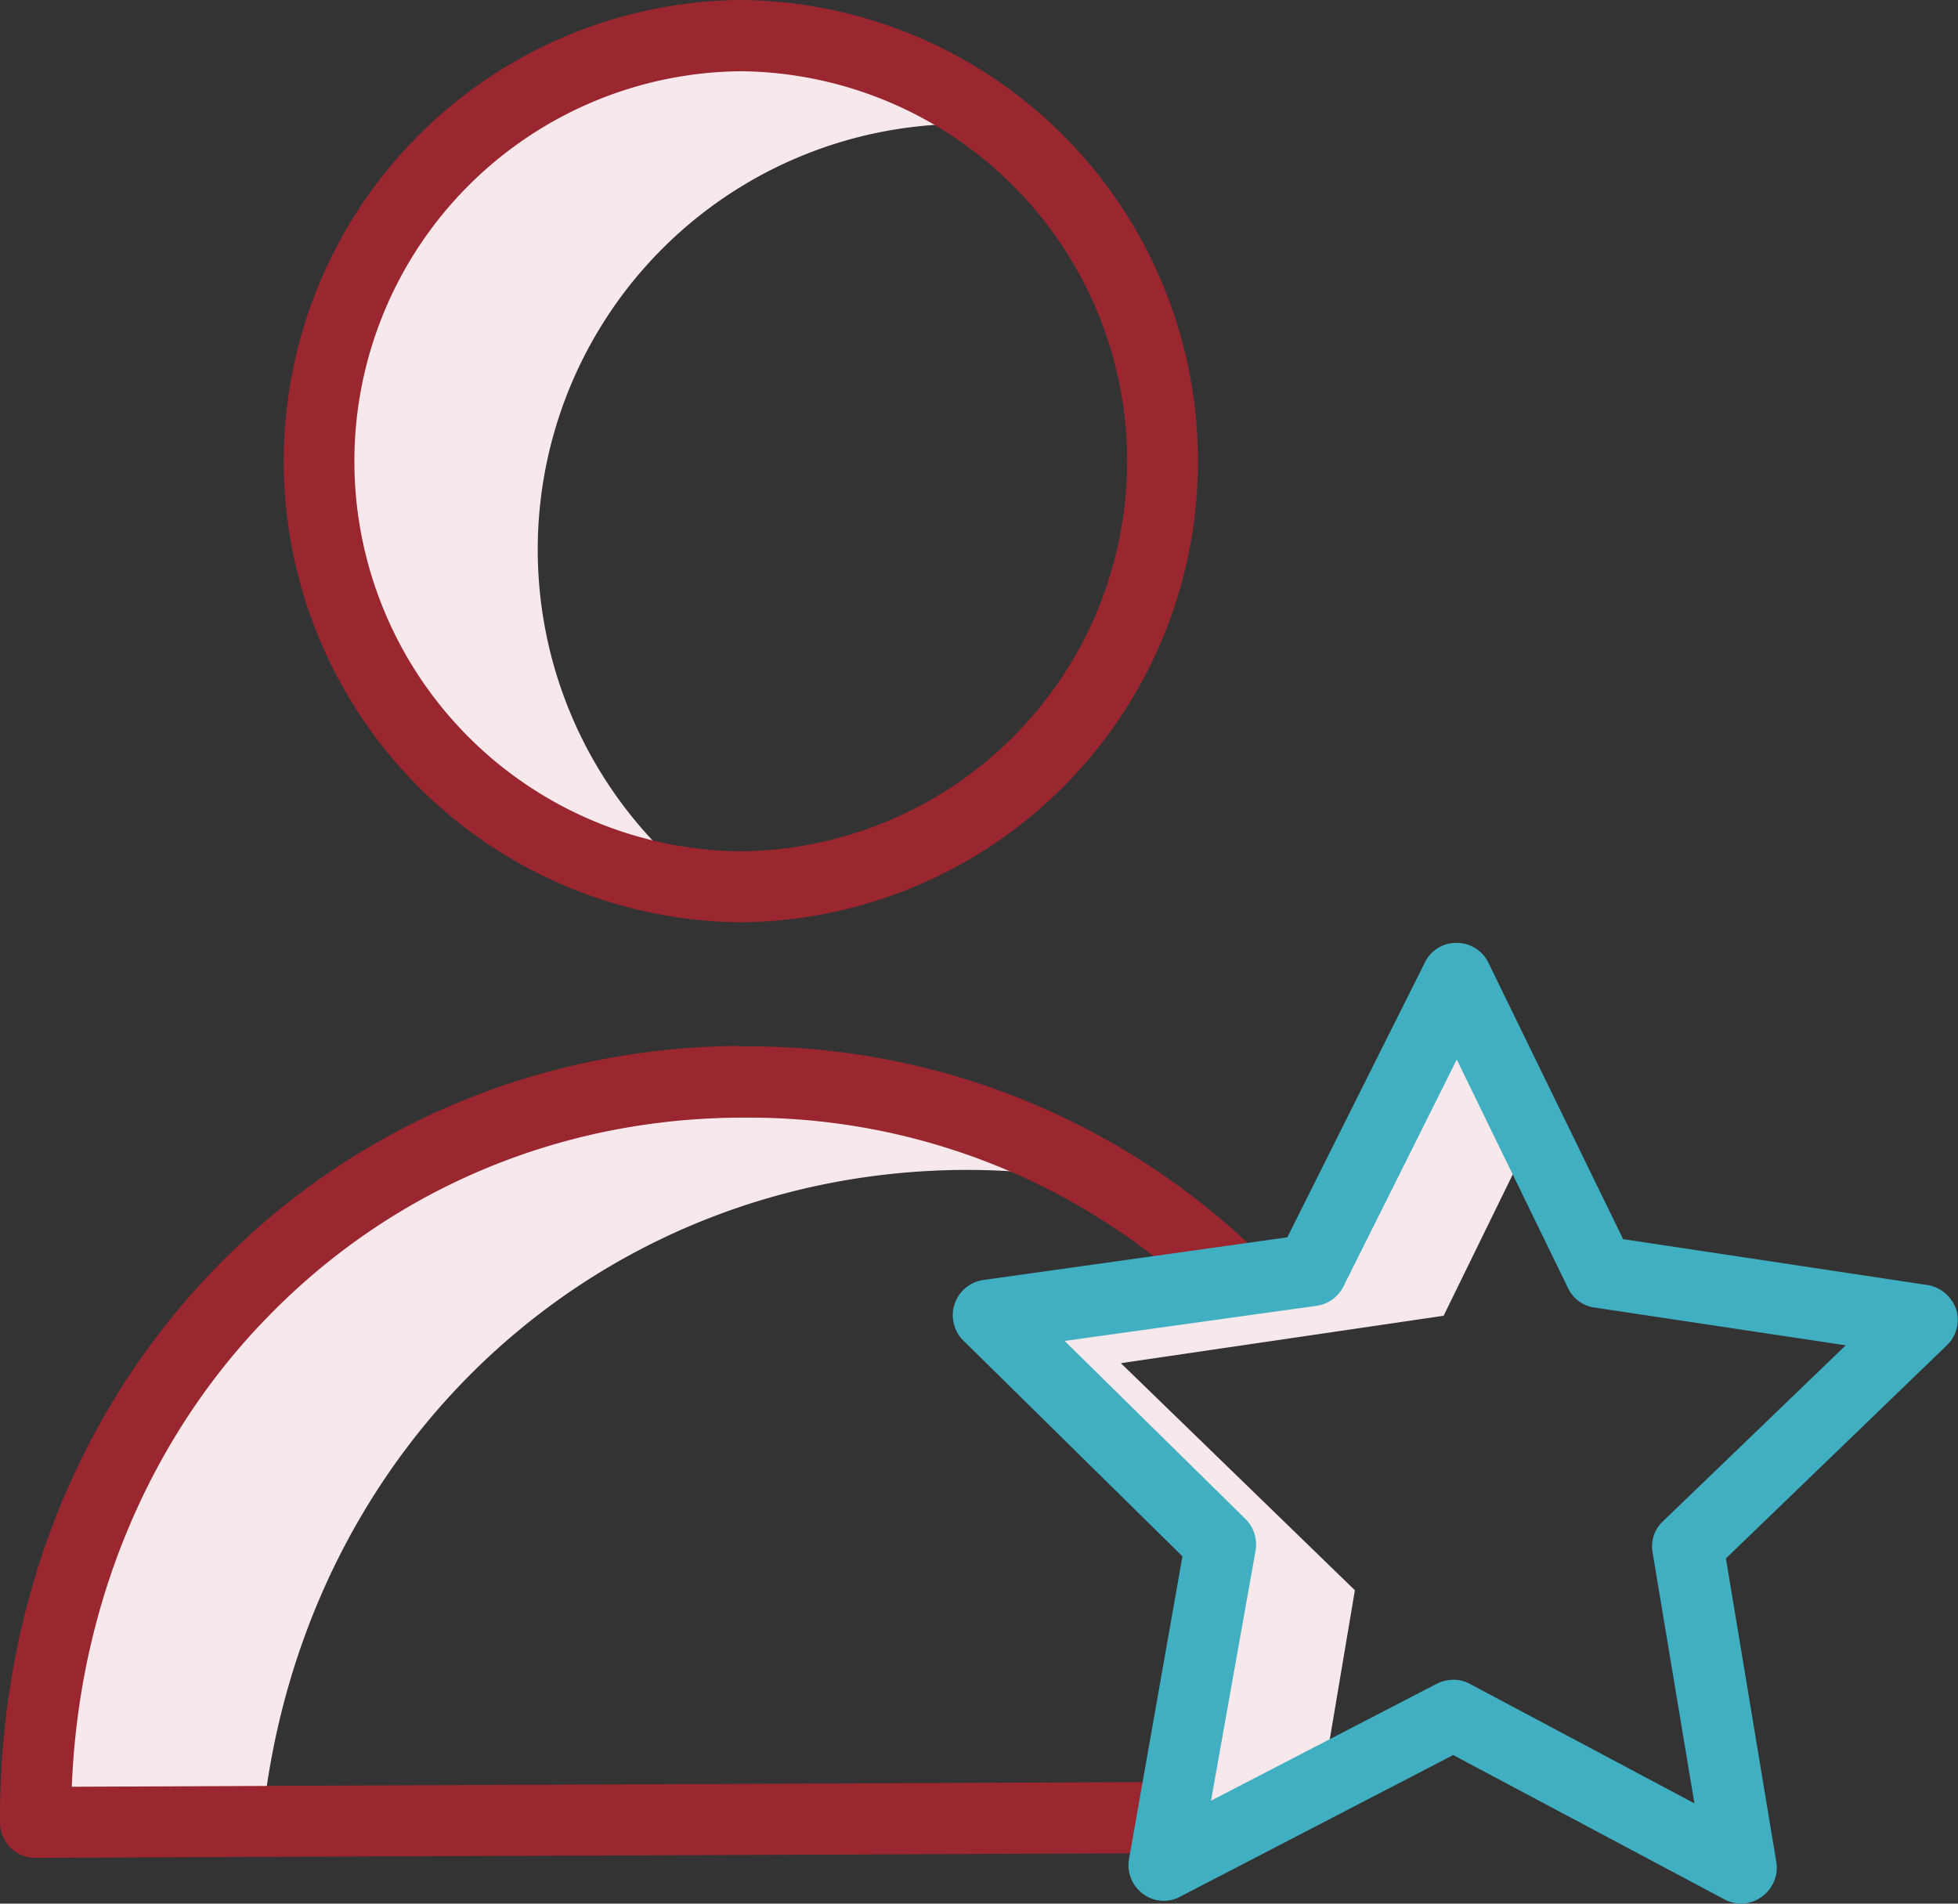 <svg xmlns="http://www.w3.org/2000/svg" viewBox="0 0 439.74 427.52"><rect x="0" y="0" width="439.74" height="427.52" fill="#333333" stroke="none"/><defs><style>.cls-1{fill:#f7e8eb;}.cls-2{fill:#9a2630;}.cls-3{fill:#40afc2;}</style></defs><title>altana2bZasób 1</title><g id="Warstwa_2" data-name="Warstwa 2"><g id="Warstwa_1-2" data-name="Warstwa 1"><path class="cls-1" d="M296.9,401l7.39-43.86-52.56-51,72.49-10.65L344,255.05l-17.56-35.31-32.2,65.79-72.48,10.66,52.55,51-12.21,72.23Z"/><path class="cls-1" d="M120.77,123.65a95.59,95.59,0,0,1,95.35-95.81c3.1,0,6.1.19,9.09.38A95.6,95.6,0,1,0,157.5,198.76,95.6,95.6,0,0,1,120.77,123.65Z"/><path class="cls-1" d="M216.57,262.74a161.79,161.79,0,0,1,33.57,3.42,157.57,157.57,0,0,0-83.55-23.28c-88,.41-159,70.79-158.6,166.37L58.92,409C67.81,323.81,134.88,263.14,216.57,262.74Z"/><path class="cls-2" d="M166.47,207.13A103.57,103.57,0,0,1,166.12,0h.25a103.57,103.57,0,0,1,.24,207.13ZM166.16,16a87.6,87.6,0,0,0,.2,175.19h.21A87.6,87.6,0,0,0,166.37,16Z"/><path class="cls-2" d="M7.9,417.23a7.92,7.92,0,0,1-5.57-2.29A8.24,8.24,0,0,1,0,409.25c-.21-47.9,17-92.1,48.38-124.44C79.2,253,120.92,235.25,165.93,234.9l.1.1h2a164,164,0,0,1,112.29,44.24l-11.08,11.53A147.94,147.94,0,0,0,168,251h-1.42c-40.82.1-78.71,16.08-106.69,45-26.13,26.86-41.64,63.5-43.67,103.16l-.1,2.11,245.49-1.07,0,16Z"/><path class="cls-3" d="M391.05,427.52a8,8,0,0,1-3.75-.95l-60.94-32.42-61.28,31.79a7.92,7.92,0,0,1-3.7.95,7.84,7.84,0,0,1-4.67-1.55,8,8,0,0,1-3.15-7.82l12-68-49.21-48.46a8,8,0,0,1,4.43-13.59l68.33-9.59L320,216.16a7.8,7.8,0,0,1,7-4.41h.14a7.93,7.93,0,0,1,7.13,4.45l30.26,62.09,68.28,10.29a8.26,8.26,0,0,1,6.51,5.45,7.93,7.93,0,0,1-2.07,8.09L387.62,350l11.31,68.13a8,8,0,0,1-3.26,7.84,7.75,7.75,0,0,1-4.56,1.54Zm-64.63-50.28a7.89,7.89,0,0,1,3.73.95L380.54,405l-9.38-56.3a7.69,7.69,0,0,1,2.27-7l41.1-39.57-56.36-8.47a7.75,7.75,0,0,1-6-4.36l-25-51.35-25.47,51a8,8,0,0,1-6.06,4.32l-56.54,7.88,40.63,40a8.09,8.09,0,0,1,2.25,7.11l-10,56.14,50.68-26.25A8.75,8.75,0,0,1,326.42,377.24Z"/></g></g></svg>